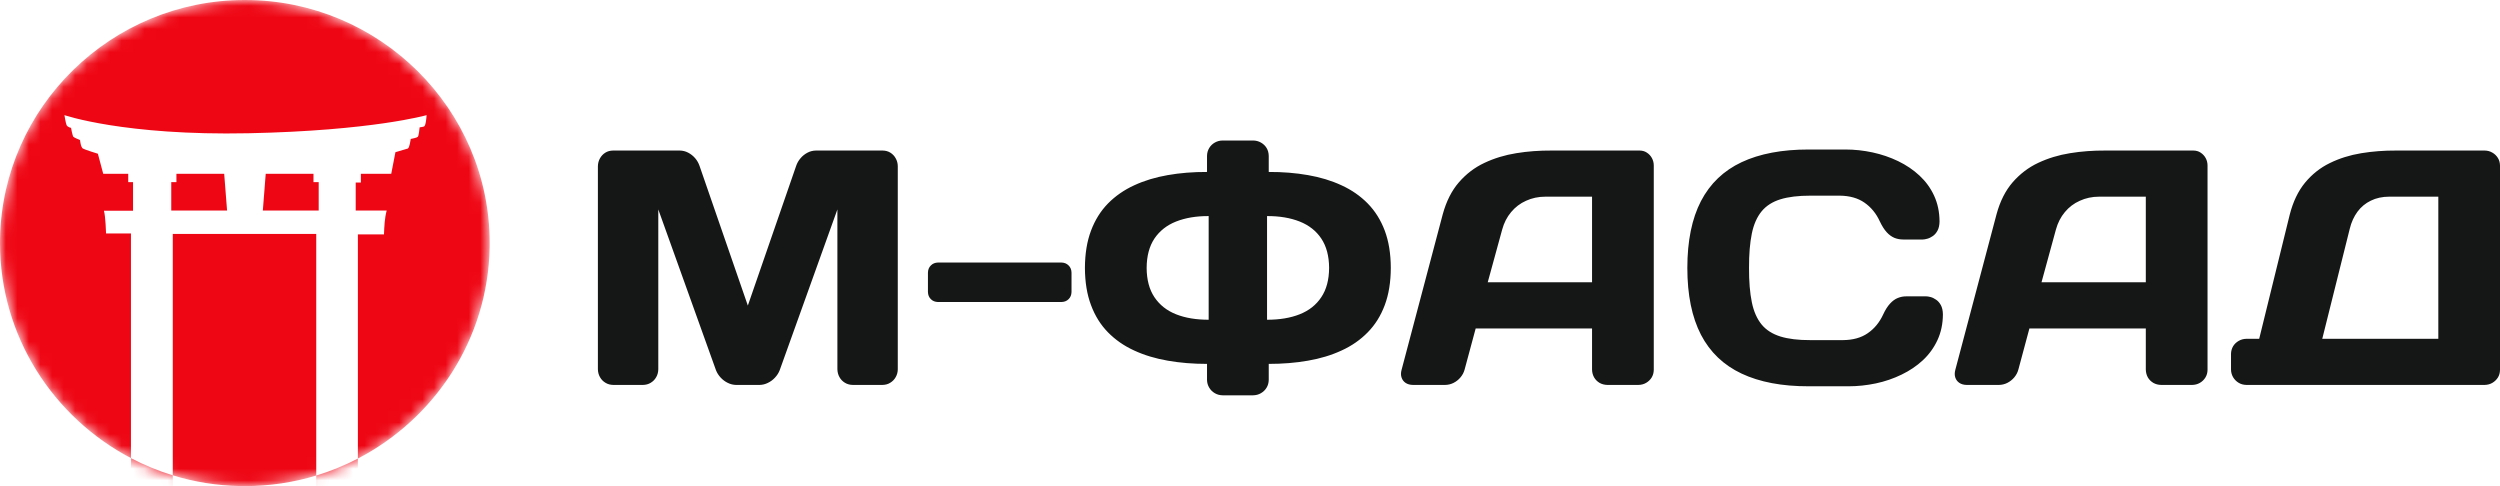 <?xml version="1.0" encoding="UTF-8"?> <svg xmlns="http://www.w3.org/2000/svg" width="216" height="42" viewBox="0 0 216 42" fill="none"><g clip-path="url(#clip0_1482_528)"><mask id="mask0_1482_528" style="mask-type:luminance" maskUnits="userSpaceOnUse" x="0" y="0" width="43" height="42"><path d="M21.155 0C9.502 0 0 9.436 0 21C0 32.567 9.502 42 21.155 42C32.804 42 42.309 32.567 42.309 21C42.309 9.436 32.804 0 21.155 0Z" fill="white"></path></mask><g mask="url(#mask0_1482_528)"><path fill-rule="evenodd" clip-rule="evenodd" d="M27.323 20.214L27.324 41.087C25.371 41.68 23.299 42 21.155 42L20.763 41.996C18.737 41.96 16.779 41.638 14.928 41.069L14.929 20.214H27.323ZM21.155 0C32.804 0 42.309 9.436 42.309 21L42.306 21.389C42.16 29.299 37.57 36.163 30.921 39.619L30.921 42H27.323L27.324 41.087C28.576 40.706 29.779 40.213 30.921 39.619L30.921 20.254H33.176C33.206 19.561 33.229 18.87 33.409 18.192C32.51 18.195 31.635 18.192 30.733 18.19V15.768H31.18C31.18 15.52 31.183 15.28 31.18 15.019H33.803L34.165 13.15C34.165 13.15 34.443 13.063 35.233 12.834C35.392 12.762 35.471 12.08 35.49 12.003C35.656 11.974 36.021 11.901 36.098 11.819C36.185 11.729 36.225 11.242 36.256 11.004L36.465 10.971C36.566 10.954 36.653 10.932 36.685 10.886C36.78 10.751 36.828 10.359 36.859 9.947C36.859 9.947 32.19 11.292 21.464 11.513C10.736 11.735 5.567 9.947 5.567 9.947C5.567 9.947 5.678 10.649 5.755 10.815C5.831 10.981 6.138 11.049 6.138 11.049C6.138 11.049 6.262 11.737 6.339 11.819C6.416 11.901 6.915 12.101 6.915 12.101C6.915 12.101 6.971 12.726 7.164 12.836C7.36 12.947 8.457 13.282 8.457 13.282C8.615 13.87 8.763 14.426 8.919 15.019C9.657 15.021 10.342 15.019 11.079 15.019V15.739H11.494V18.208H8.98C9.12 18.693 9.163 20.172 9.163 20.172H11.315L11.314 39.581C12.461 40.183 13.67 40.683 14.928 41.069L14.929 41.971H11.315L11.314 39.581C4.596 36.056 0 29.044 0 21L0.004 20.611C0.214 9.225 9.633 0 21.155 0ZM19.37 15.019L19.619 18.192H14.797V15.739H15.243V15.019H19.37ZM27.085 15.019V15.739H27.535V18.192H22.709L22.958 15.019H27.085Z" fill="url(#paint0_linear_1482_528)"></path></g><path fill-rule="evenodd" clip-rule="evenodd" d="M203.017 19.773C203.154 19.199 203.382 18.708 203.686 18.292C203.992 17.878 204.381 17.556 204.844 17.335C205.306 17.108 205.838 16.992 206.438 16.992H210.671V29.273H200.643L203.017 19.773ZM195.194 29.273H194.094C193.851 29.276 193.623 29.336 193.425 29.452C193.224 29.566 193.063 29.718 192.941 29.914C192.827 30.111 192.764 30.327 192.759 30.573V31.93C192.764 32.175 192.827 32.397 192.941 32.594C193.063 32.797 193.224 32.958 193.425 33.077C193.623 33.198 193.851 33.253 194.094 33.258H214.668C214.914 33.253 215.136 33.198 215.334 33.082C215.535 32.966 215.696 32.81 215.818 32.618C215.94 32.423 215.995 32.207 216 31.959V14.306C215.995 14.061 215.94 13.845 215.818 13.647C215.696 13.455 215.535 13.294 215.334 13.184C215.136 13.068 214.914 13.007 214.668 13.007H207.019C205.983 13.002 204.978 13.078 204.003 13.239C203.027 13.4 202.123 13.684 201.296 14.09C200.463 14.493 199.754 15.063 199.154 15.785C198.557 16.513 198.115 17.435 197.83 18.558L195.194 29.273ZM177.631 19.834C177.792 19.251 178.048 18.75 178.403 18.326C178.757 17.899 179.185 17.572 179.696 17.346C180.201 17.114 180.758 16.992 181.369 16.992H185.398V24.389H176.386L177.631 19.834ZM168.938 31.959C168.874 32.202 168.872 32.423 168.938 32.618C169.001 32.81 169.118 32.966 169.29 33.082C169.461 33.198 169.673 33.253 169.921 33.258H172.705C172.962 33.253 173.205 33.198 173.432 33.082C173.66 32.966 173.861 32.808 174.03 32.61C174.199 32.407 174.321 32.181 174.387 31.93L175.341 28.377H185.398V31.93C185.404 32.181 185.462 32.407 185.575 32.61C185.692 32.808 185.853 32.966 186.051 33.082C186.252 33.198 186.48 33.253 186.733 33.258H189.398C189.644 33.253 189.864 33.198 190.065 33.082C190.268 32.966 190.427 32.81 190.546 32.618C190.667 32.423 190.728 32.202 190.731 31.959V14.306C190.731 14.072 190.678 13.858 190.572 13.661C190.464 13.463 190.318 13.31 190.136 13.189C189.959 13.068 189.75 13.012 189.515 13.007H181.893C180.859 13.002 179.844 13.073 178.858 13.234C177.869 13.392 176.951 13.671 176.1 14.072C175.251 14.47 174.519 15.034 173.892 15.751C173.271 16.468 172.806 17.39 172.504 18.5L168.938 31.959ZM145.786 23.147C145.786 25.483 146.18 27.407 146.963 28.922C147.75 30.433 148.924 31.55 150.479 32.281C152.036 33.013 153.966 33.38 156.274 33.375H159.724C160.515 33.375 161.303 33.288 162.085 33.124C162.862 32.958 163.597 32.705 164.293 32.368C164.983 32.035 165.601 31.622 166.138 31.123C166.67 30.625 167.093 30.043 167.397 29.384C167.703 28.725 167.862 27.982 167.867 27.164C167.862 26.843 167.804 26.576 167.693 26.368C167.582 26.168 167.447 26.007 167.28 25.896C167.122 25.786 166.958 25.704 166.804 25.665C166.643 25.622 166.514 25.604 166.416 25.604H164.737C164.467 25.599 164.208 25.649 163.973 25.744C163.732 25.838 163.51 26.002 163.299 26.234C163.087 26.46 162.891 26.772 162.709 27.164C162.394 27.85 161.95 28.393 161.379 28.785C160.813 29.181 160.097 29.378 159.23 29.386H156.419C155.38 29.392 154.516 29.286 153.831 29.075C153.146 28.862 152.599 28.517 152.203 28.037C151.809 27.554 151.52 26.914 151.357 26.107C151.193 25.311 151.111 24.323 151.116 23.147C151.111 21.972 151.193 20.986 151.357 20.184C151.52 19.383 151.809 18.74 152.203 18.26C152.599 17.778 153.146 17.43 153.831 17.219C154.516 17.008 155.38 16.903 156.419 16.905H158.942C159.804 16.911 160.525 17.114 161.091 17.509C161.659 17.904 162.104 18.442 162.418 19.133C162.603 19.52 162.799 19.834 163.008 20.061C163.219 20.293 163.441 20.451 163.682 20.553C163.92 20.648 164.176 20.693 164.446 20.693H166.128C166.223 20.693 166.355 20.672 166.514 20.627C166.67 20.588 166.831 20.509 166.992 20.398C167.156 20.287 167.291 20.129 167.402 19.924C167.513 19.718 167.571 19.454 167.576 19.133C167.571 18.308 167.412 17.572 167.108 16.911C166.804 16.246 166.379 15.669 165.847 15.174C165.311 14.67 164.692 14.259 164.002 13.924C163.307 13.589 162.572 13.339 161.794 13.17C161.012 13.002 160.224 12.917 159.433 12.917H156.274C153.966 12.915 152.036 13.281 150.479 14.011C148.924 14.741 147.75 15.864 146.963 17.375C146.18 18.885 145.786 20.814 145.786 23.147ZM129.788 19.834C129.947 19.251 130.203 18.75 130.56 18.326C130.915 17.899 131.343 17.572 131.85 17.346C132.355 17.114 132.911 16.992 133.527 16.992H137.553V24.389H128.54L129.788 19.834ZM121.095 31.959C121.029 32.202 121.027 32.423 121.095 32.618C121.156 32.81 121.273 32.966 121.444 33.082C121.616 33.198 121.828 33.253 122.079 33.258H124.86C125.117 33.253 125.357 33.198 125.585 33.082C125.817 32.966 126.016 32.808 126.182 32.61C126.354 32.407 126.476 32.181 126.542 31.93L127.499 28.377H137.553V31.93C137.558 32.181 137.617 32.407 137.733 32.61C137.849 32.808 138.008 32.966 138.204 33.082C138.41 33.198 138.634 33.253 138.886 33.258H141.553C141.799 33.253 142.024 33.198 142.219 33.082C142.423 32.966 142.582 32.81 142.703 32.618C142.822 32.423 142.88 32.202 142.886 31.959V14.306C142.886 14.072 142.833 13.858 142.727 13.661C142.619 13.463 142.476 13.31 142.291 13.189C142.114 13.068 141.905 13.012 141.67 13.007H134.047C133.011 13.002 132.001 13.073 131.015 13.234C130.026 13.392 129.106 13.671 128.258 14.072C127.406 14.47 126.671 15.034 126.05 15.751C125.426 16.468 124.963 17.39 124.657 18.5L121.095 31.959ZM104.429 27.626C103.353 27.626 102.412 27.473 101.61 27.154C100.809 26.837 100.191 26.345 99.744 25.68C99.302 25.021 99.075 24.178 99.07 23.147C99.075 22.117 99.302 21.273 99.744 20.609C100.191 19.95 100.809 19.46 101.61 19.141C102.412 18.824 103.353 18.663 104.429 18.669V27.626ZM105.648 12.14C105.396 12.14 105.164 12.203 104.963 12.316C104.754 12.435 104.595 12.59 104.474 12.791C104.355 12.988 104.291 13.215 104.286 13.468V14.857C103.088 14.852 101.957 14.942 100.897 15.129C99.837 15.313 98.866 15.606 97.991 16.012C97.119 16.413 96.365 16.937 95.731 17.58C95.096 18.231 94.607 19.012 94.263 19.931C93.914 20.854 93.743 21.924 93.737 23.147C93.743 24.37 93.914 25.438 94.263 26.36C94.607 27.286 95.096 28.066 95.731 28.714C96.365 29.36 97.119 29.885 97.991 30.283C98.866 30.689 99.837 30.979 100.897 31.163C101.957 31.35 103.088 31.44 104.286 31.44V32.826C104.291 33.071 104.355 33.293 104.474 33.49C104.595 33.694 104.754 33.852 104.963 33.973C105.164 34.094 105.396 34.15 105.648 34.155H108.257C108.511 34.15 108.738 34.094 108.942 33.973C109.151 33.852 109.315 33.694 109.436 33.49C109.555 33.293 109.613 33.071 109.619 32.826V31.44C110.816 31.44 111.948 31.35 113.008 31.163C114.071 30.979 115.038 30.689 115.911 30.283C116.786 29.885 117.539 29.36 118.171 28.714C118.809 28.066 119.298 27.286 119.644 26.36C119.988 25.438 120.162 24.37 120.165 23.147C120.162 21.924 119.988 20.854 119.644 19.931C119.298 19.012 118.809 18.231 118.171 17.58C117.539 16.937 116.786 16.413 115.911 16.012C115.038 15.606 114.071 15.313 113.008 15.129C111.948 14.942 110.816 14.852 109.619 14.857V13.468C109.613 13.215 109.555 12.988 109.436 12.791C109.315 12.59 109.151 12.435 108.942 12.316C108.738 12.203 108.511 12.14 108.257 12.14H105.648ZM109.473 18.669C110.549 18.663 111.493 18.824 112.294 19.141C113.095 19.46 113.719 19.95 114.158 20.609C114.602 21.273 114.83 22.117 114.835 23.147C114.83 24.178 114.602 25.021 114.158 25.68C113.719 26.345 113.095 26.837 112.294 27.154C111.493 27.473 110.549 27.626 109.473 27.626V18.669ZM81.044 22.683C80.793 22.689 80.584 22.773 80.426 22.936C80.262 23.095 80.18 23.303 80.174 23.553V25.227C80.18 25.477 80.262 25.686 80.426 25.846C80.584 26.007 80.793 26.089 81.044 26.094H91.709C91.96 26.089 92.167 26.007 92.328 25.846C92.492 25.686 92.574 25.477 92.579 25.227V23.553C92.574 23.303 92.492 23.095 92.328 22.936C92.167 22.773 91.96 22.689 91.709 22.683H81.044ZM65.628 33.258C65.874 33.253 66.109 33.198 66.342 33.082C66.575 32.971 66.784 32.816 66.961 32.623C67.14 32.431 67.275 32.22 67.365 31.988L72.351 18.094V31.904C72.357 32.151 72.415 32.383 72.531 32.584C72.645 32.792 72.806 32.953 73.002 33.071C73.205 33.198 73.433 33.253 73.684 33.258H76.233C76.492 33.253 76.716 33.198 76.915 33.071C77.113 32.953 77.272 32.792 77.388 32.584C77.504 32.383 77.568 32.151 77.568 31.904V14.364C77.568 14.114 77.504 13.885 77.388 13.679C77.277 13.473 77.118 13.31 76.925 13.189C76.727 13.068 76.507 13.012 76.264 13.007H70.495C70.244 13.012 69.998 13.068 69.771 13.189C69.541 13.31 69.337 13.468 69.168 13.671C68.994 13.869 68.869 14.095 68.787 14.335L64.613 26.402L60.441 14.335C60.359 14.095 60.232 13.869 60.063 13.671C59.888 13.468 59.688 13.31 59.455 13.189C59.227 13.068 58.987 13.012 58.73 13.007H52.964C52.718 13.012 52.499 13.068 52.303 13.189C52.108 13.31 51.954 13.473 51.838 13.679C51.722 13.885 51.663 14.114 51.658 14.364V31.904C51.663 32.151 51.722 32.383 51.838 32.584C51.954 32.792 52.113 32.953 52.311 33.071C52.515 33.198 52.742 33.253 52.993 33.258H55.542C55.798 33.253 56.02 33.198 56.224 33.071C56.422 32.953 56.581 32.792 56.697 32.584C56.814 32.383 56.872 32.151 56.877 31.904V18.094L61.861 31.988C61.953 32.22 62.088 32.431 62.265 32.623C62.445 32.816 62.651 32.971 62.884 33.082C63.117 33.198 63.352 33.253 63.6 33.258H65.628Z" fill="#151616"></path></g><defs><linearGradient id="paint0_linear_1482_528" x1="2115.44" y1="4200.08" x2="2115.44" y2="0.079" gradientUnits="userSpaceOnUse"><stop stop-color="#B10F0B"></stop><stop offset="1" stop-color="#EF0614"></stop></linearGradient><clipPath id="clip0_1482_528"><rect width="216" height="42" fill="white"></rect></clipPath></defs></svg> 